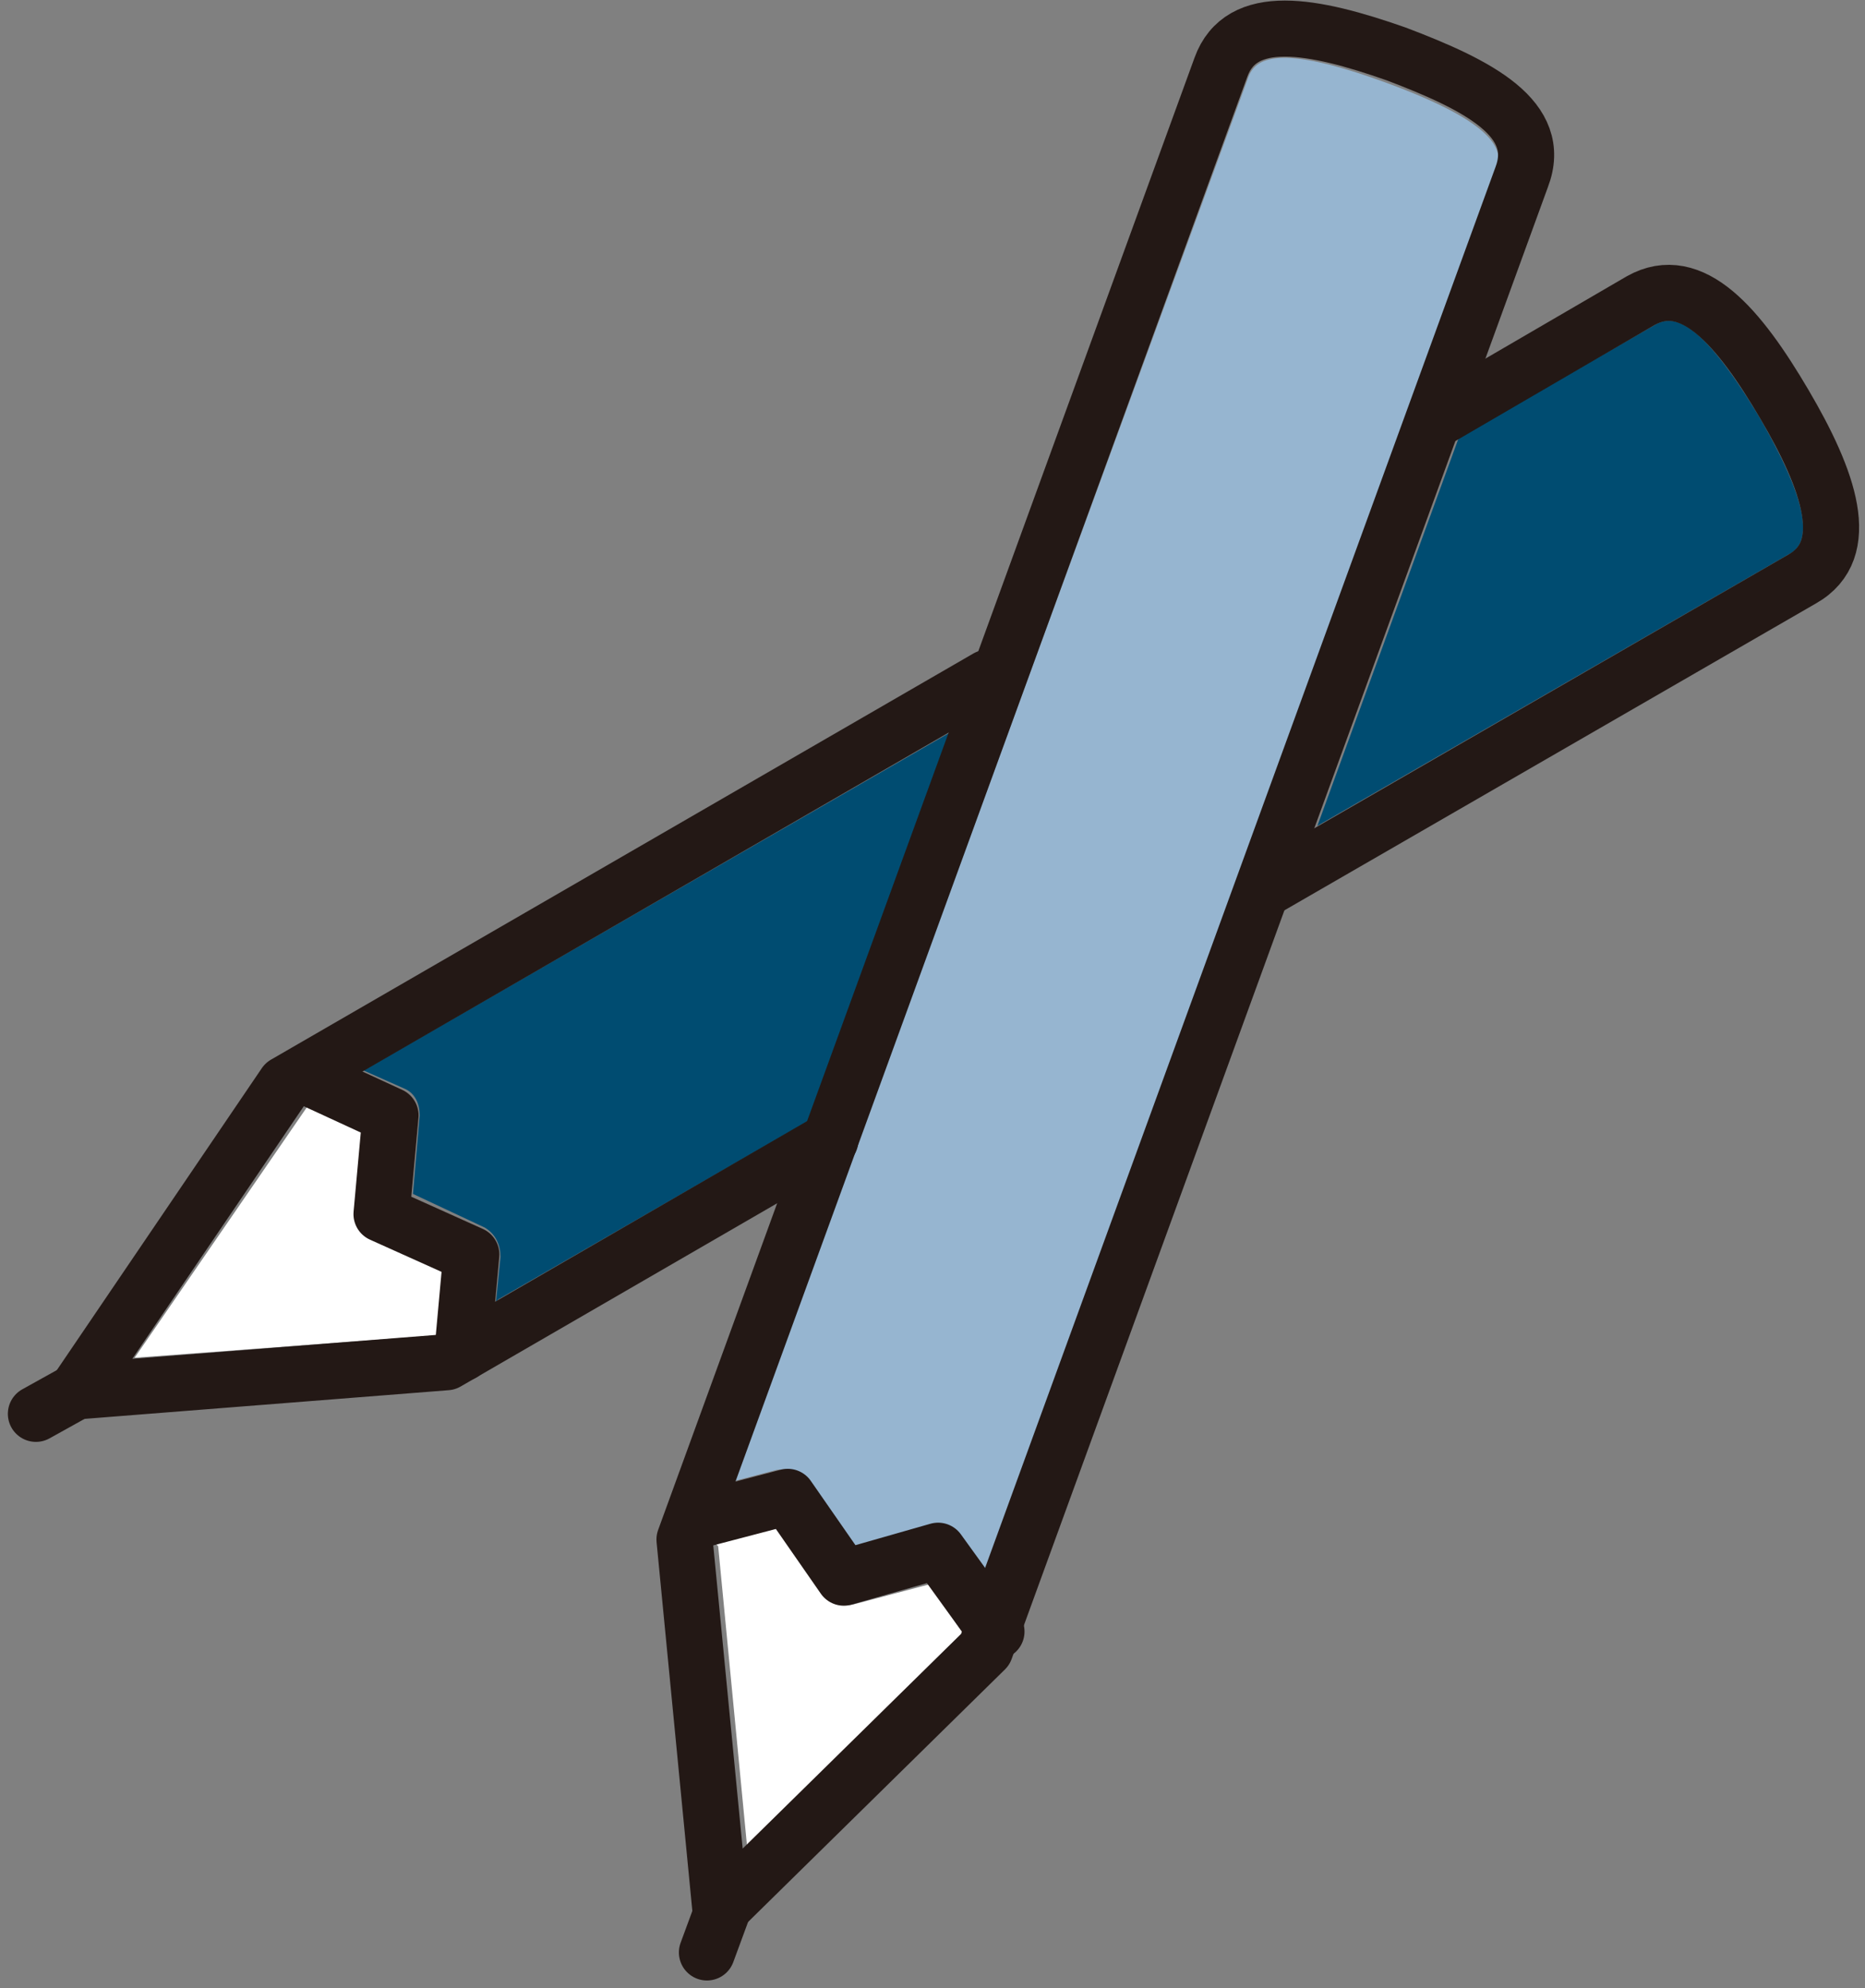 <?xml version="1.0" encoding="UTF-8"?>
<svg id="_レイヤー_1" data-name="レイヤー 1" xmlns="http://www.w3.org/2000/svg" width="83.1" height="88.6" version="1.1" viewBox="0 0 83.1 88.6">
  <rect x="0" y="0" width="83.1" height="88.6" fill="#808080" stroke="none"/>
  <defs>
    <style>
      .cls-1 {
        fill: #96b5d0;
      }

      .cls-1, .cls-2, .cls-3 {
        stroke-width: 0px;
      }

      .cls-2 {
        fill: #004c71;
      }

      .cls-3 {
        fill: #fff;
      }

      .cls-4 {
        fill: none;
        stroke: #231815;
        stroke-linecap: round;
        stroke-linejoin: round;
        stroke-width: 2.5px;
      }
    </style>
  </defs>
  <path class="cls-1" d="M55.6,3.5c.3-.9,1.3-1.6,6.2.2,4.9,1.8,5.2,3,4.9,3.9l-22.8,62.5-1.1-1.6c-.3-.4-.8-.6-1.4-.5l-3.4.9-2-2.9c-.3-.4-.8-.6-1.4-.5l-1.9.5L55.6,3.5Z"/>
  <path class="cls-3" d="M31.9,68.8l2.7-.7,2,2.9c.3.4.8.6,1.4.5l3.4-.9,1.6,2.3-9.7,9.5-1.3-13.5Z"/>
  <path class="cls-3" d="M13.6,49.3l2.6,1.2-.3,3.5c0,.5.2,1,.7,1.2l3.2,1.5-.3,2.8-13.5,1,7.7-11.2Z"/>
  <path class="cls-2" d="M22.1,58l.2-2c0-.5-.2-1-.7-1.3l-3.2-1.5.3-3.5c0-.5-.2-1-.7-1.2l-1.8-.8,26.2-15.1-6.3,17.3-13.9,8Z"/>
  <path class="cls-2" d="M79.7,24.7l-21,12.1,6.3-17.3,8.7-5c.8-.5,2-.4,4.7,4.1,2.6,4.5,2.1,5.7,1.3,6.1Z"/>
  <g>
    <g>
      <polyline class="cls-4" points="44.4 72.7 41.8 69.1 37.6 70.3 35.1 66.7 30.9 67.8"/>
      <path class="cls-4" d="M54.4,3c.9-2.5,4.1-1.9,7.8-.6,3.7,1.4,6.6,2.9,5.6,5.5l-23.9,65.6-11.8,11.6-1.6-16.5L54.4,3Z"/>
      <line class="cls-4" x1="31.5" y1="87" x2="32.2" y2="85.1"/>
    </g>
    <g>
      <polyline class="cls-4" points="20.6 60.3 21 55.9 17 54.1 17.4 49.7 13.5 47.9"/>
      <line class="cls-4" x1="1.6" y1="63" x2="3.4" y2="62"/>
      <polyline class="cls-4" points="37 50.8 19.9 60.7 3.4 62 12.7 48.3 44 30.2"/>
      <path class="cls-4" d="M64,18.7l9.1-5.3c2.3-1.3,4.4,1.2,6.4,4.6,2,3.4,3.1,6.5.8,7.8l-23.9,13.8"/>
    </g>
  </g>
</svg>